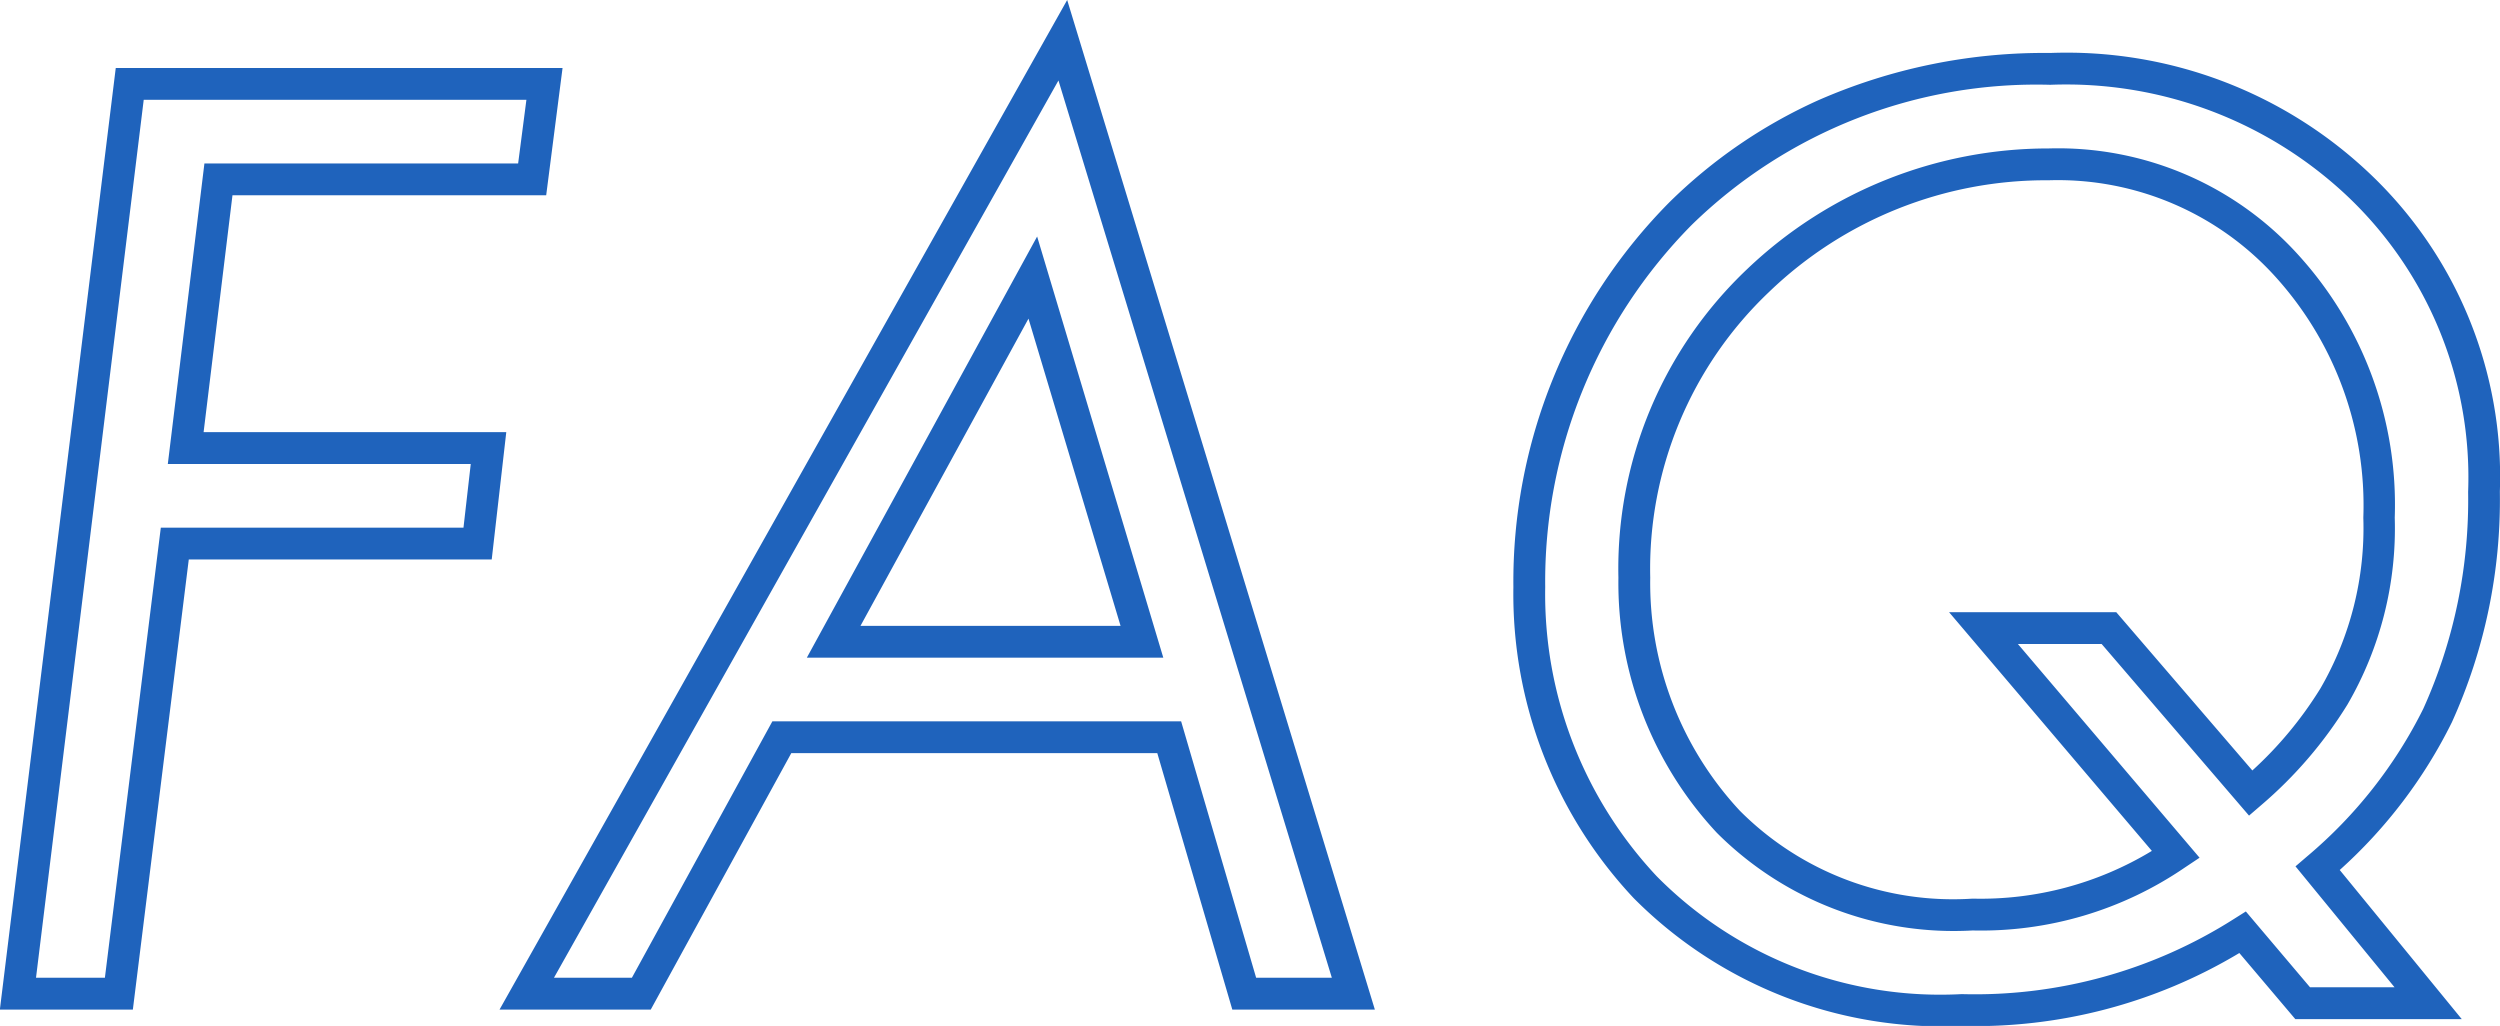 <svg xmlns="http://www.w3.org/2000/svg" width="54.986" height="22.565" viewBox="0 0 54.986 22.565"><path d="M-2.889-21.855,3.878.35H.743L-.907-5.29h-8.05L-12.048.35h-3.326ZM2.932-.35-3.081-20.085-14.177-.35h1.714l3.09-5.64h8.99L1.267-.35Zm15.8-20.34a9.681,9.681,0,0,1,7.022,2.647,9.183,9.183,0,0,1,2.868,7,11.855,11.855,0,0,1-1.054,5.071A10.789,10.789,0,0,1,25.1-2.72L27.784.56H24.123L22.892-.894A11.289,11.289,0,0,1,16.785.71,9.555,9.555,0,0,1,9.572-2.1,9.766,9.766,0,0,1,6.925-8.94a11.855,11.855,0,0,1,3.434-8.469,11.239,11.239,0,0,1,3.256-2.234A12.368,12.368,0,0,1,18.735-20.69ZM26.306-.14,24.127-2.8l.26-.223a10.139,10.139,0,0,0,2.55-3.242,11.157,11.157,0,0,0,.987-4.772,8.516,8.516,0,0,0-2.652-6.5,9.012,9.012,0,0,0-6.538-2.453,10.851,10.851,0,0,0-7.885,3.08A11.158,11.158,0,0,0,7.625-8.94a9.068,9.068,0,0,0,2.453,6.358A8.769,8.769,0,0,0,16.785.01a10.615,10.615,0,0,0,5.993-1.656l.257-.162L24.447-.14ZM-23.815-20.36h9.827l-.36,2.8h-6.9l-.635,5.21h6.657l-.32,2.8h-6.663l-1.23,9.9h-2.925Zm9.032.7H-23.2L-25.569-.35h1.515l1.23-9.9h6.657l.16-1.4H-22.67l.805-6.61h6.9ZM18.7-18.59a7.122,7.122,0,0,1,5.51,2.365,8.163,8.163,0,0,1,2.1,5.755,7.71,7.71,0,0,1-1.039,4.109,9.353,9.353,0,0,1-1.9,2.216l-.266.229L19.864-7.69H18.022l3.995,4.7-.327.218A7.936,7.936,0,0,1,17.025-1.39,7.364,7.364,0,0,1,11.4-3.538,8.057,8.057,0,0,1,9.235-9.15a9.072,9.072,0,0,1,2.838-6.792A9.6,9.6,0,0,1,18.7-18.59ZM23.178-4.909a8.412,8.412,0,0,0,1.5-1.809,7.041,7.041,0,0,0,.941-3.752A7.488,7.488,0,0,0,23.7-15.752,6.451,6.451,0,0,0,18.7-17.89a8.778,8.778,0,0,0-6.149,2.454A8.394,8.394,0,0,0,9.935-9.15a7.354,7.354,0,0,0,1.97,5.126,6.619,6.619,0,0,0,5.12,1.934,7.268,7.268,0,0,0,3.943-1.05L16.508-8.39h3.677ZM-3.55-16.653-.775-7.39H-8.615ZM-1.715-8.09-3.74-14.847-7.435-8.09Z" transform="translate(26.361 21.855)" fill="#1f63bc"/></svg>